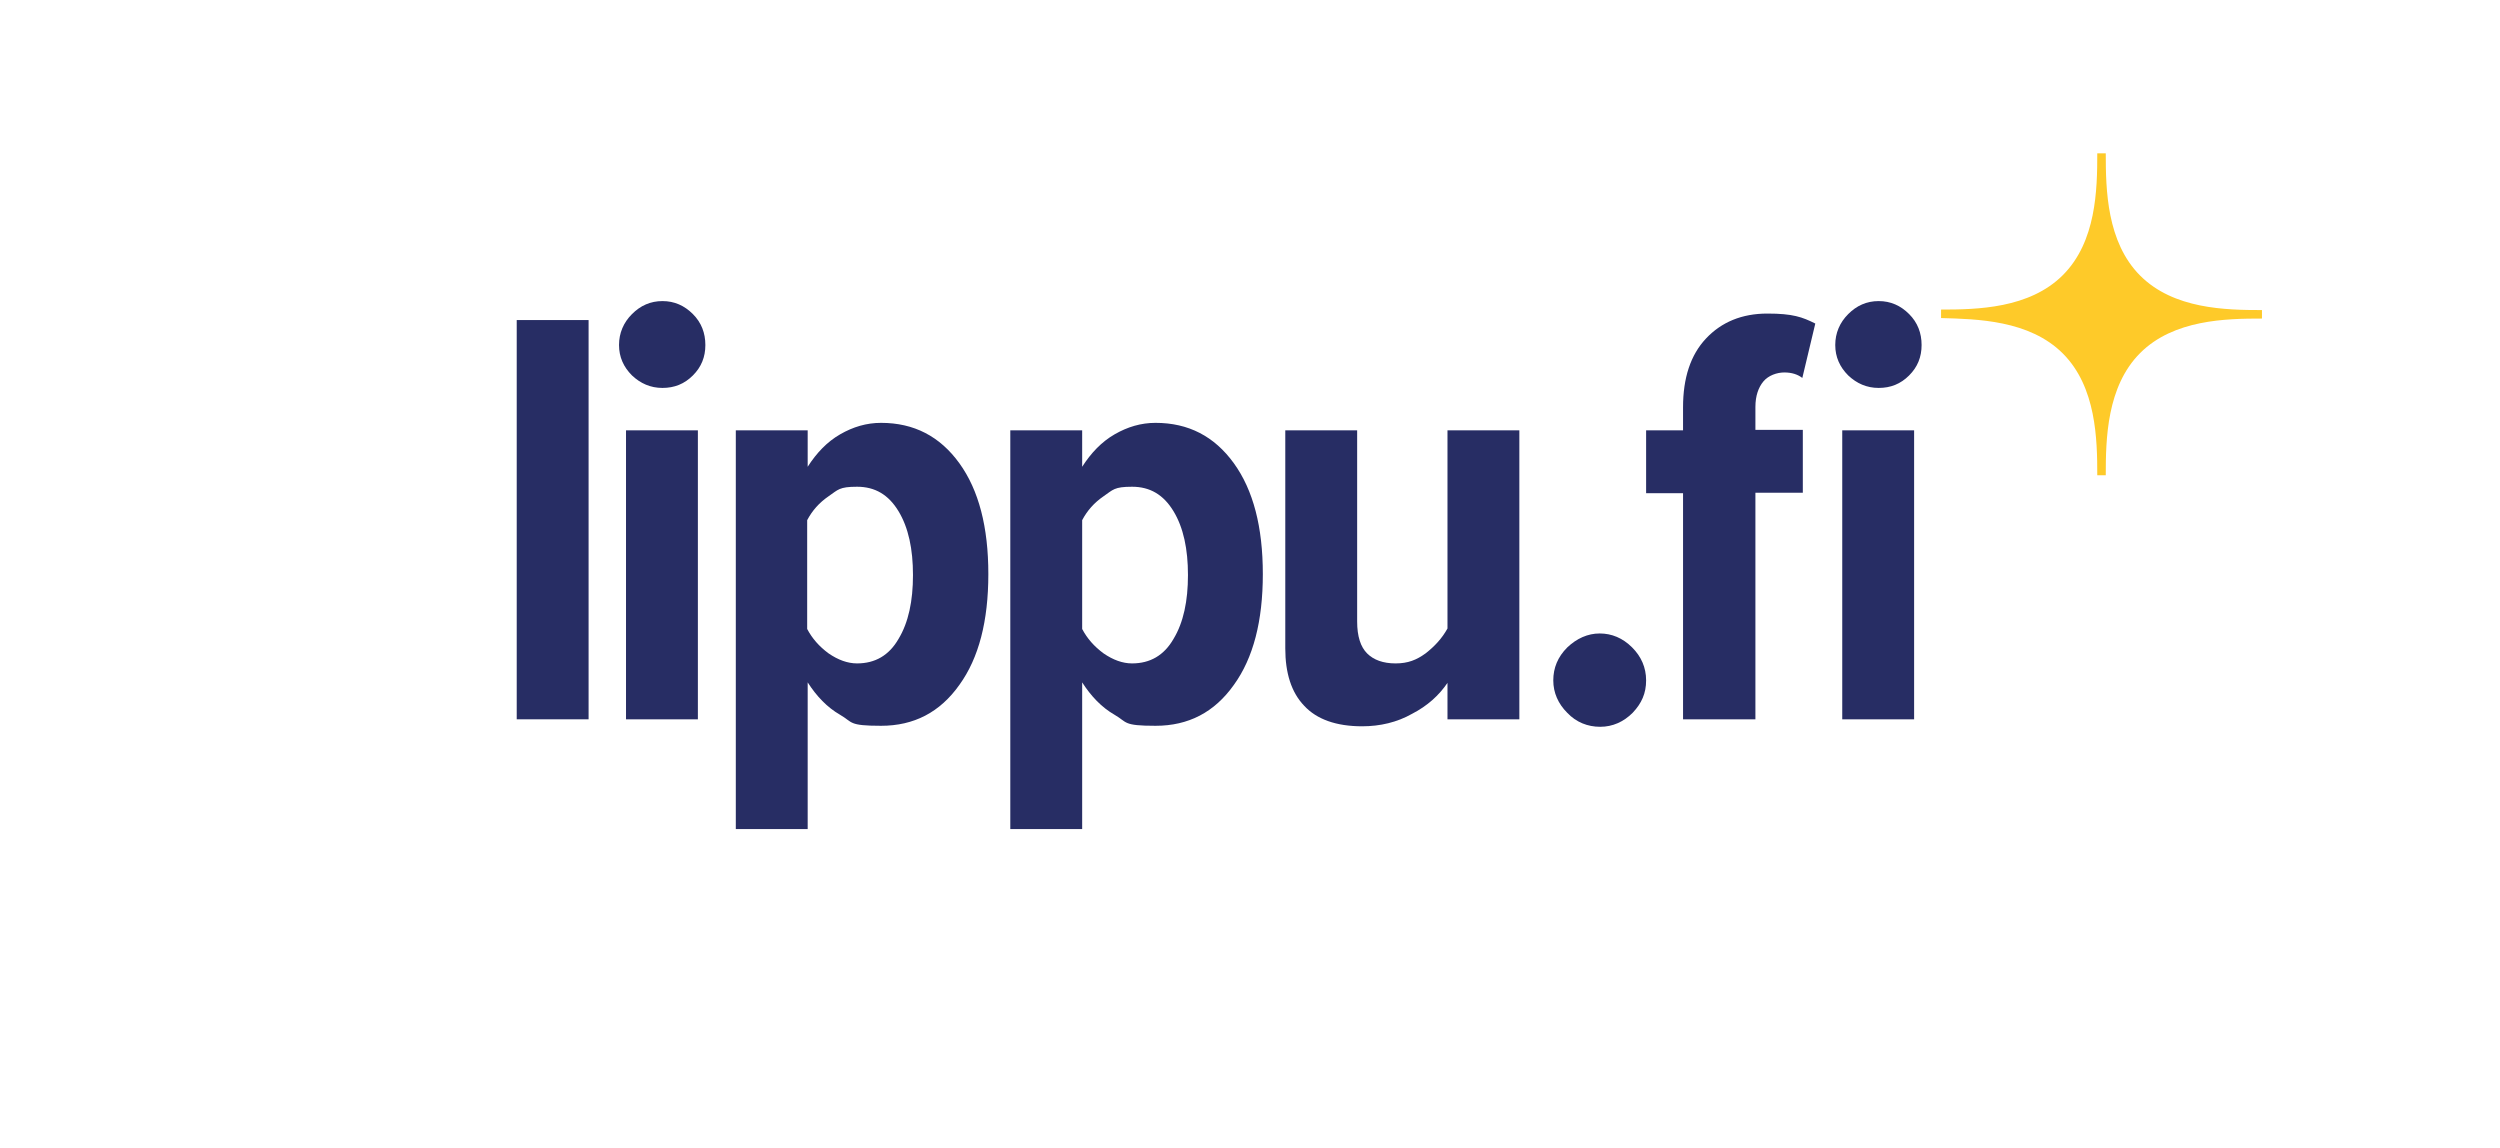 <svg id="Layer_1" xmlns="http://www.w3.org/2000/svg" width="257" height="118" viewBox="0 0 500 230">
  <defs>
    <style>
      .cls-1 {
        fill: #272d64;
      }

      .cls-2 {
        fill: #feca29;
      }
    </style>
  </defs>
  <g id="Raster">
    <g id="_x33_5_x2C_11">
      <path class="cls-2" d="M412.87,70.83h0c6.7,6.7,6.9,17.2,6.9,24.4h1.7c0-7.3.2-17.8,6.9-24.5h0c6.7-6.7,17.2-6.9,24.4-6.9v-1.7c-7.3,0-17.7-.2-24.4-6.9h0c-6.7-6.7-6.9-17.2-6.9-24.5h-1.7c0,7.3-.2,17.7-6.9,24.4h0c-6.7,6.7-17.2,6.9-24.4,6.9v1.7c7.2.2,17.7.4,24.4,7.1Z"/>
    </g>
    <g>
      <path class="cls-1" d="M103.07,64.13h14.4v80h-14.4v-80Z"/>
      <path class="cls-1" d="M126.17,75.23c-1.7-1.7-2.6-3.7-2.6-6.1s.9-4.5,2.6-6.2,3.7-2.6,6.1-2.6,4.4.9,6.1,2.6c1.7,1.7,2.5,3.8,2.5,6.2s-.8,4.4-2.5,6.1-3.7,2.5-6.1,2.5-4.4-.9-6.1-2.5ZM124.97,86.23h14.4v57.9h-14.4v-57.9Z"/>
      <path class="cls-1" d="M146.97,166.23v-80h14.4v7.3c1.8-2.8,3.9-5,6.5-6.5s5.3-2.3,8.2-2.3c6.6,0,11.8,2.7,15.7,8.1,3.9,5.4,5.8,12.8,5.8,22.2s-1.9,16.8-5.8,22.2c-3.9,5.5-9.1,8.2-15.7,8.2s-5.6-.7-8.2-2.2-4.7-3.7-6.5-6.5v29.4h-14.4v.1ZM179.57,102.43c-2-3.3-4.7-4.9-8.3-4.9s-3.8.6-5.7,1.9c-1.9,1.3-3.3,2.9-4.3,4.8v21.8c1,1.9,2.4,3.5,4.3,4.9,1.9,1.3,3.8,2,5.7,2,3.6,0,6.4-1.6,8.3-4.9,2-3.3,2.9-7.6,2.9-12.8s-.9-9.5-2.9-12.8Z"/>
      <path class="cls-1" d="M201.97,166.23v-80h14.4v7.3c1.8-2.8,3.9-5,6.5-6.5s5.3-2.3,8.2-2.3c6.6,0,11.8,2.7,15.7,8.1,3.9,5.4,5.8,12.8,5.8,22.2s-1.9,16.8-5.8,22.2c-3.9,5.5-9.1,8.2-15.7,8.2s-5.6-.7-8.2-2.2-4.7-3.7-6.5-6.5v29.4h-14.4v.1ZM234.67,102.43c-2-3.3-4.7-4.9-8.3-4.9s-3.8.6-5.7,1.9-3.3,2.9-4.3,4.8v21.8c1,1.9,2.4,3.5,4.3,4.9,1.9,1.3,3.8,2,5.7,2,3.6,0,6.4-1.6,8.3-4.9,2-3.3,2.9-7.6,2.9-12.8s-.9-9.5-2.9-12.8Z"/>
      <path class="cls-1" d="M289.57,136.83c-1.7,2.5-4,4.6-7.1,6.2-3,1.7-6.4,2.5-10,2.5-5.2,0-9.1-1.4-11.6-4.1-2.6-2.7-3.8-6.6-3.8-11.5v-43.7h14.4v38.3c0,3,.7,5.1,2,6.4s3.2,2,5.7,2,4.2-.7,6-2c1.8-1.4,3.3-3,4.4-5v-39.7h14.4v57.9h-14.4v-7.3h0Z"/>
      <path class="cls-1" d="M313.57,129.73c1.9-1.8,4.1-2.8,6.5-2.8s4.6.9,6.5,2.8c1.8,1.8,2.8,4,2.8,6.6s-.9,4.6-2.7,6.5c-1.8,1.8-4,2.8-6.5,2.8s-4.8-.9-6.6-2.8c-1.8-1.8-2.8-4-2.8-6.5s.9-4.7,2.8-6.6Z"/>
      <path class="cls-1" d="M336.77,98.83h-7.4v-12.6h7.4v-4.6c0-5.9,1.5-10.5,4.6-13.8s7.2-5,12.3-5,7,.7,9.6,2l-2.6,10.9c-.9-.7-2.1-1.1-3.6-1.1s-3.2.6-4.2,1.8-1.6,2.9-1.6,5.1v4.6h9.5v12.6h-9.5v45.4h-14.5v-45.3h0ZM369.87,75.23c-1.7-1.7-2.6-3.7-2.6-6.1s.9-4.5,2.6-6.2,3.7-2.6,6.1-2.6,4.4.9,6.1,2.6,2.5,3.8,2.5,6.2-.8,4.4-2.5,6.1-3.7,2.5-6.1,2.5-4.4-.9-6.1-2.5ZM368.67,86.23h14.4v57.9h-14.4v-57.9Z"/>
    </g>
  </g>
</svg>